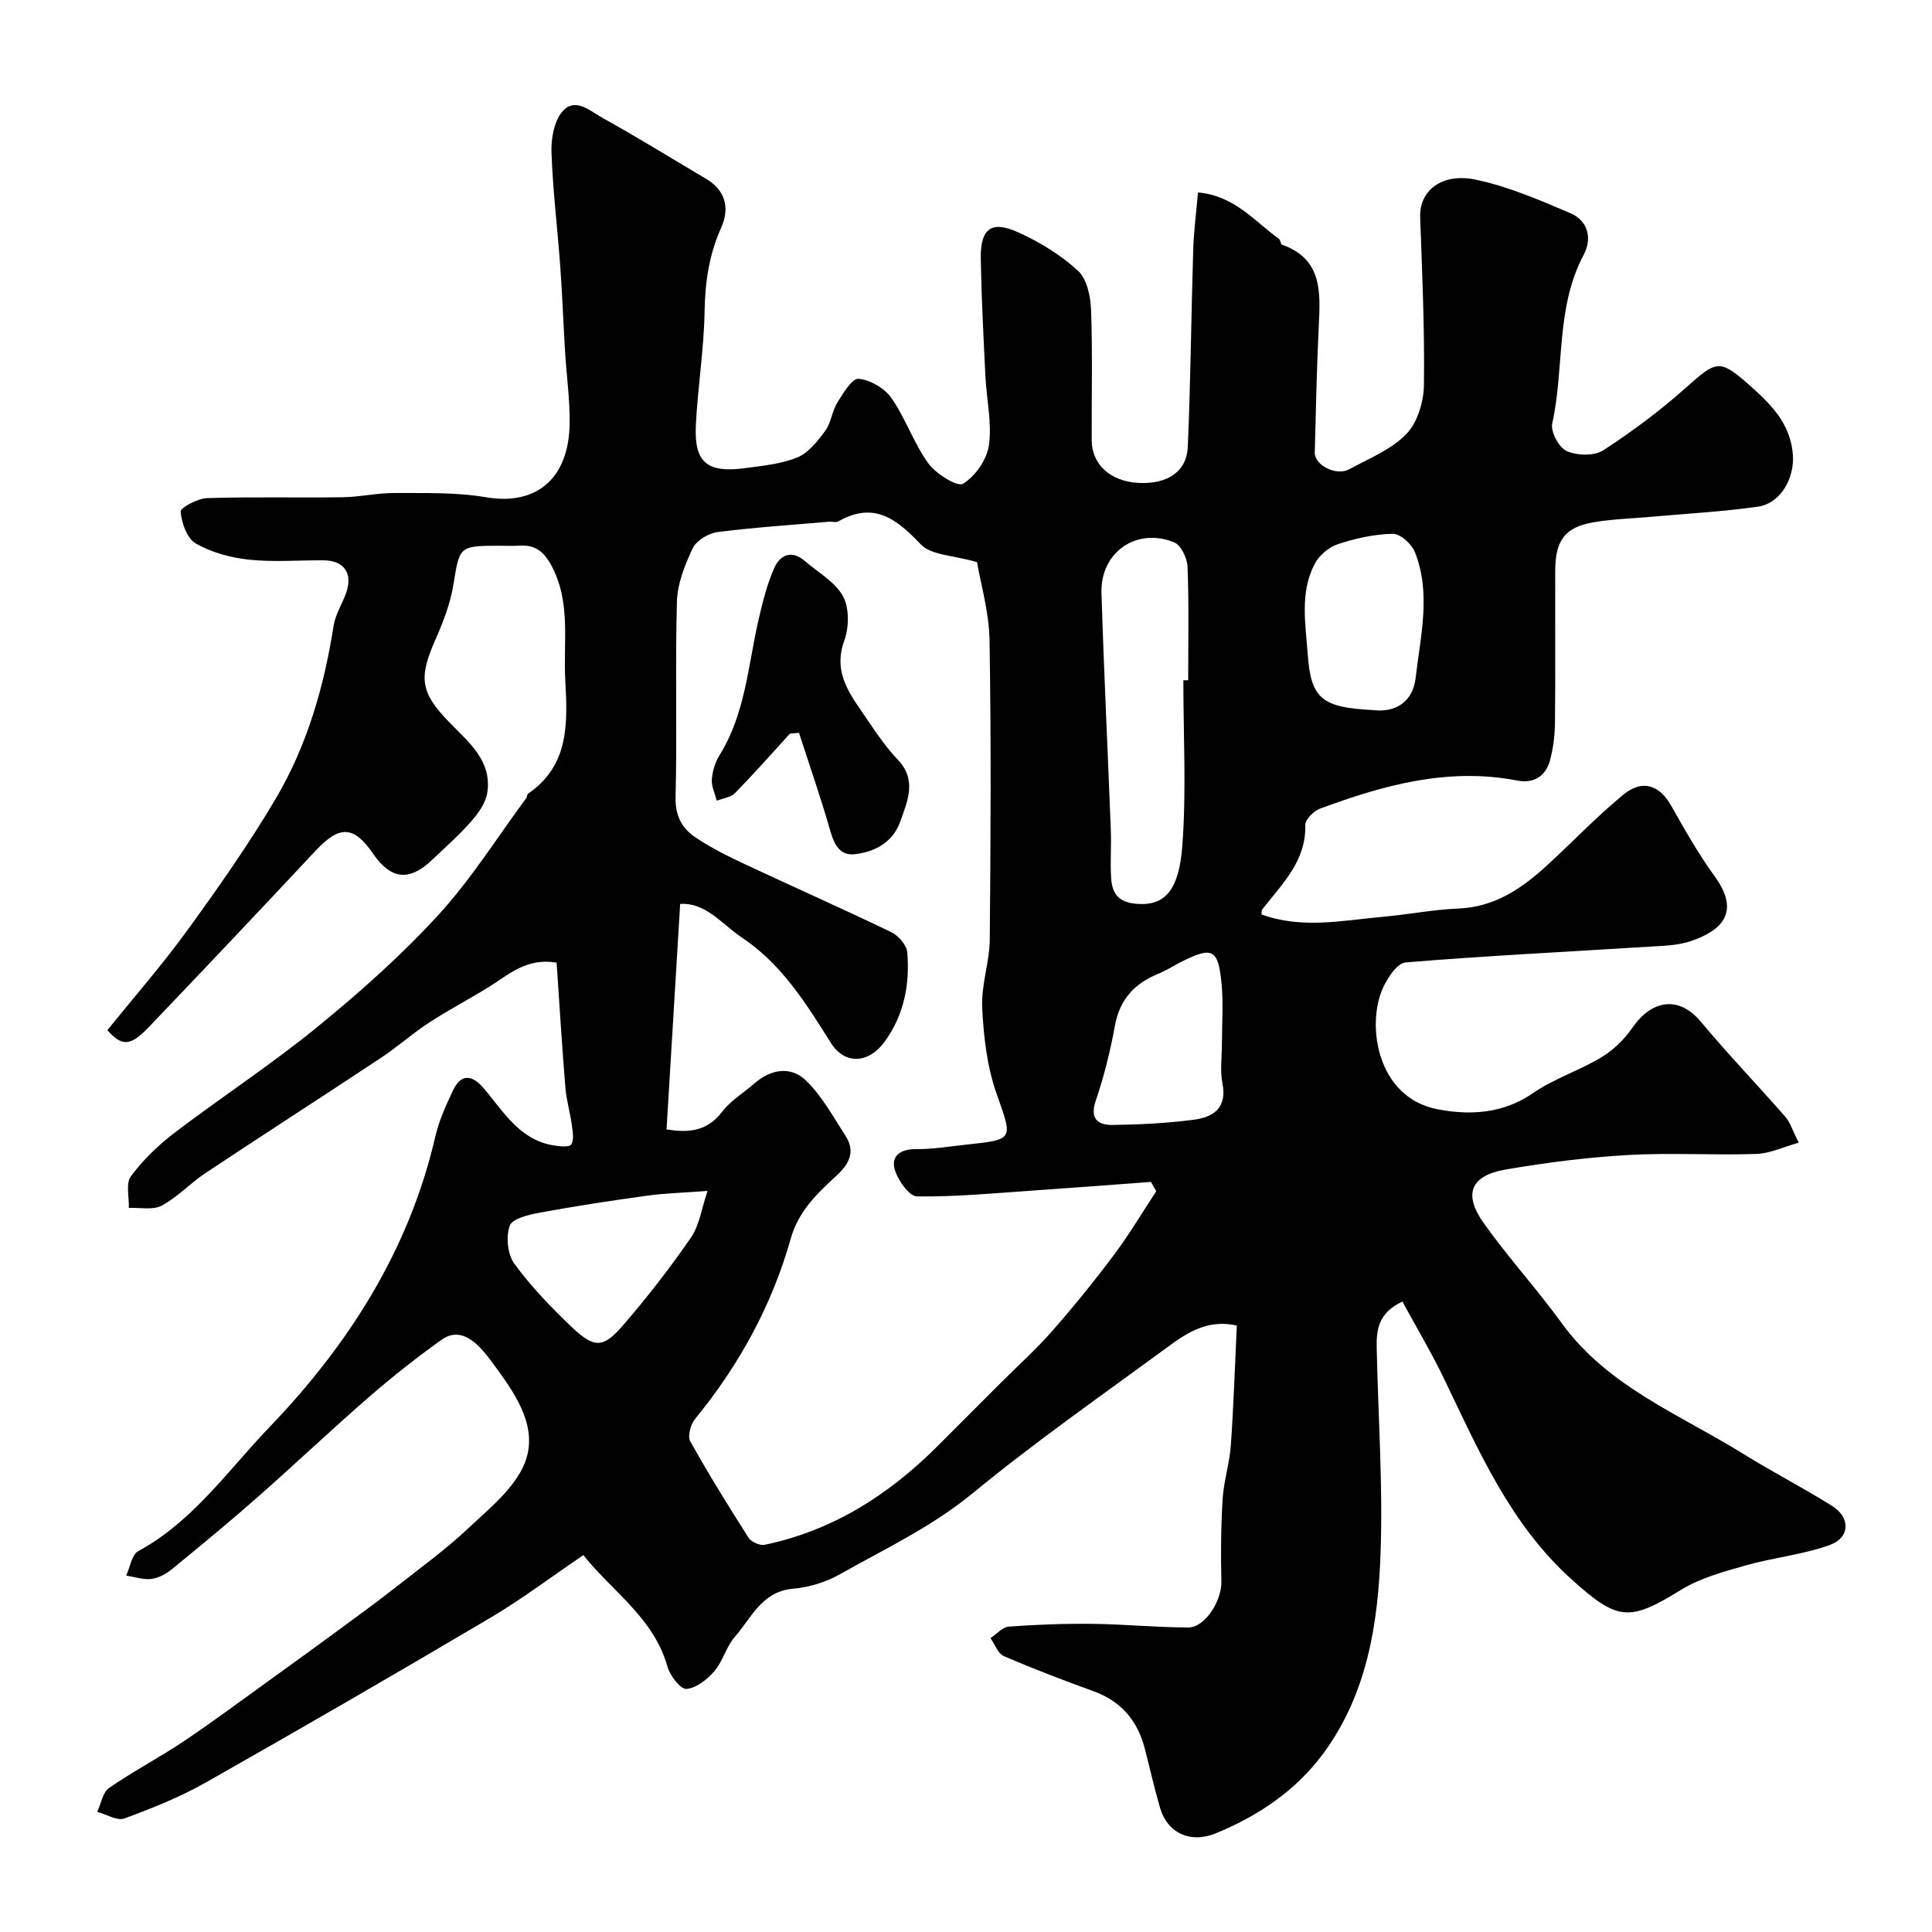 <svg enable-background="new 0 0 400 400" viewBox="0 0 400 400" xmlns="http://www.w3.org/2000/svg"><g fill="#010102"><path d="m115.24 199.3c-6.28-1.05-9.95 2.52-14.05 5.06-4.1 2.53-8.38 4.77-12.41 7.4-3.41 2.22-6.47 4.98-9.87 7.23-12.1 8.02-24.32 15.88-36.41 23.91-3.12 2.07-5.75 4.97-9.02 6.71-1.83.98-4.51.37-6.81.48.09-2.22-.67-5.07.43-6.55 2.49-3.36 5.62-6.4 8.96-8.95 9.74-7.42 20.04-14.14 29.52-21.87 8.83-7.2 17.43-14.84 25.12-23.22 6.81-7.42 12.24-16.12 18.26-24.27.19-.25.14-.75.36-.9 8.61-5.89 8.19-14.7 7.71-23.58-.43-7.99 1.23-16.16-2.93-23.77-1.55-2.84-3.37-4.21-6.51-4.01-1.49.09-3 .01-4.5.02-8.04.01-7.95.22-9.2 7.97-.63 3.95-2.14 7.85-3.77 11.54-3.51 7.92-3.05 10.93 2.97 17.11 3.98 4.09 8.83 7.95 7.79 14.56-.33 2.11-1.88 4.24-3.36 5.93-2.52 2.86-5.4 5.41-8.18 8.04-4.63 4.38-8.45 3.93-12.08-1.37-4.02-5.87-6.96-5.93-11.9-.66-11.48 12.28-23.03 24.49-34.65 36.64-3.76 3.93-5.53 3.88-8.48.53 5.57-6.9 11.41-13.57 16.59-20.72 6.41-8.83 12.7-17.79 18.25-27.17 6.5-11 10.02-23.19 12-35.84.37-2.34 1.78-4.5 2.59-6.79 1.44-4.05-.41-6.72-4.64-6.75-5.17-.04-10.38.4-15.48-.14-3.78-.4-7.75-1.48-11.01-3.35-1.81-1.03-2.93-4.24-3.13-6.58-.07-.82 3.51-2.74 5.46-2.81 9.35-.3 18.72-.05 28.08-.18 3.6-.05 7.19-.9 10.79-.88 6.3.04 12.71-.18 18.88.88 10.31 1.76 17.15-3.72 17.33-15.22.07-4.93-.64-9.86-.94-14.8-.36-5.93-.58-11.87-1.01-17.8-.57-7.87-1.54-15.72-1.81-23.6-.1-2.83.52-6.39 2.23-8.41 2.66-3.13 5.85-.08 8.39 1.32 7.24 4.01 14.27 8.38 21.4 12.59 3.79 2.24 5.05 5.8 3.09 10.17-2.47 5.51-3.31 11.17-3.41 17.21-.13 7.88-1.42 15.72-1.81 23.6-.38 7.69 2.29 9.94 10.03 8.93 3.71-.49 7.58-.85 10.99-2.24 2.31-.95 4.21-3.39 5.78-5.53 1.21-1.65 1.38-4.03 2.48-5.8 1.2-1.93 3.08-5.07 4.4-4.95 2.42.23 5.4 1.96 6.81 3.99 2.95 4.23 4.62 9.36 7.64 13.52 1.58 2.18 6.01 4.94 7.19 4.22 2.55-1.55 4.95-5.03 5.36-8 .64-4.63-.5-9.49-.73-14.26-.4-8.1-.82-16.19-.96-24.3-.1-6.32 2.19-8.04 7.87-5.44 4.4 2.01 8.72 4.65 12.25 7.9 1.85 1.7 2.61 5.29 2.71 8.07.33 8.99.1 17.99.13 26.99.02 5.07 3.89 8.56 9.69 8.87 5.93.31 9.98-2.28 10.21-7.46.59-13.58.7-27.18 1.12-40.76.12-3.89.63-7.77.99-11.91 7.54.64 11.68 5.94 16.74 9.59.35.25.36 1.11.7 1.23 8.3 2.98 7.91 9.77 7.57 16.71-.42 8.75-.6 17.52-.83 26.28-.07 2.65 4.43 4.96 7.12 3.5 4.09-2.22 8.7-4.06 11.82-7.28 2.32-2.39 3.62-6.71 3.66-10.19.16-11.58-.37-23.17-.78-34.76-.19-5.36 4.38-9.22 11.48-7.74 6.73 1.4 13.21 4.22 19.59 6.93 3.7 1.57 4.59 5.25 2.78 8.65-5.85 10.98-3.94 23.36-6.51 34.92-.37 1.69 1.4 4.99 3 5.7 2.15.95 5.7 1.05 7.57-.16 6.02-3.9 11.83-8.26 17.19-13.03 6.19-5.51 6.84-6 13.06-.47 4.33 3.85 8.52 7.86 9.01 14.46.34 4.65-2.4 10.03-7.31 10.72-7.3 1.03-14.69 1.43-22.05 2.09-3.93.35-7.9.46-11.78 1.11-6.03 1-8.06 3.71-8.07 10.14-.03 10.5.06 21-.05 31.5-.03 2.59-.37 5.25-1.05 7.74-.89 3.25-3.4 4.76-6.71 4.12-14.32-2.78-27.71.93-40.91 5.82-1.3.48-3.05 2.25-3.02 3.38.18 7.53-4.84 12.23-8.92 17.48-.17.22-.1.62-.15 1.03 8.34 3.07 16.78 1.24 25.18.49 5.22-.47 10.4-1.5 15.62-1.71 7.6-.31 13.22-4.25 18.47-9.07 5.24-4.82 10.17-10.01 15.66-14.51 3.96-3.26 7.48-1.97 9.9 2.31 2.8 4.96 5.63 9.96 8.97 14.56 5.54 7.61 1.33 11.31-4.89 13.45-2.72.93-5.79.98-8.72 1.16-16.79 1.06-33.59 1.88-50.35 3.26-1.75.14-3.78 3.22-4.73 5.36-3.42 7.64-1.21 22.59 11.29 25.03 6.69 1.3 13.58.97 19.84-3.35 4.34-3 9.58-4.65 14.12-7.39 2.49-1.5 4.78-3.74 6.44-6.14 3.9-5.65 9.51-6.82 14.19-1.2 5.6 6.71 11.67 13.03 17.43 19.61 1.03 1.17 1.5 2.83 2.82 5.4-3.15.87-5.95 2.24-8.8 2.33-8.82.3-17.68-.28-26.49.22-8.48.48-16.97 1.56-25.35 3-7.28 1.25-8.88 5.05-4.62 11.06 5.06 7.14 11.02 13.64 16.16 20.73 9.56 13.19 24.4 18.88 37.51 27.03 6.06 3.77 12.43 7.04 18.48 10.83 3.82 2.39 3.77 6.54-.44 8.08-5.58 2.03-11.68 2.6-17.43 4.24-4.59 1.31-9.4 2.6-13.4 5.06-10.77 6.65-13.12 6.42-22.62-2.13-12.74-11.46-19.28-26.69-26.46-41.61-2.59-5.38-5.67-10.54-8.61-15.95-5 2.35-5.39 5.88-5.32 9.52.29 14.1 1.29 28.22.81 42.3-.5 14.72-2.72 29.34-11.86 41.74-5.69 7.72-13.47 12.91-22.18 16.51-5.48 2.26-10.14-.14-11.63-5.26-1.18-4.06-2.1-8.19-3.16-12.28-1.5-5.77-4.9-9.79-10.63-11.86-6.24-2.26-12.45-4.63-18.54-7.26-1.23-.53-1.86-2.44-2.77-3.71 1.27-.84 2.49-2.31 3.81-2.4 5.76-.42 11.55-.64 17.33-.57 6.61.08 13.21.74 19.81.75 3.5 0 6.95-5.56 6.85-9.52-.13-5.69-.09-11.39.26-17.07.23-3.73 1.44-7.39 1.7-11.12.58-8.21.84-16.45 1.24-24.8-5.96-1.35-10.24 1.44-14.29 4.42-13.57 9.97-27.41 19.62-40.4 30.3-8.49 6.98-18.19 11.52-27.55 16.81-2.87 1.62-6.35 2.67-9.64 2.96-6.51.57-8.61 6.05-12.05 9.96-1.79 2.03-2.46 5.04-4.23 7.1-1.48 1.72-3.76 3.53-5.8 3.68-1.22.09-3.39-2.73-3.91-4.58-2.82-10.12-11.44-15.58-17.42-23.12-6.64 4.5-12.74 9.12-19.28 12.99-19.51 11.54-39.14 22.9-58.86 34.07-5.33 3.02-11.11 5.34-16.87 7.46-1.51.56-3.74-.86-5.64-1.36.79-1.69 1.13-4.03 2.45-4.95 4.95-3.43 10.33-6.24 15.35-9.59 5.93-3.97 11.66-8.25 17.46-12.42 5.04-3.63 10.07-7.27 15.07-10.95 3.82-2.8 7.64-5.6 11.37-8.52 5.16-4.04 10.49-7.92 15.25-12.4 4.33-4.07 9.52-8.23 11.58-13.44 2.77-7.01-1.53-13.67-5.82-19.52-.97-1.32-1.92-2.65-3.01-3.86-2.32-2.55-5.17-4.41-8.41-2.1-5.18 3.71-10.21 7.67-15.02 11.85-7.78 6.76-15.27 13.87-23 20.68-5.79 5.1-11.74 10.01-17.72 14.9-1.22 1-2.8 1.9-4.31 2.09-1.69.22-3.49-.43-5.24-.69.8-1.73 1.14-4.32 2.48-5.05 11.37-6.19 18.61-16.76 27.22-25.73 16.38-17.07 28.88-36.66 34.31-60.16.76-3.29 2.21-6.47 3.67-9.54 1.65-3.48 3.93-3.21 6.26-.5 4.12 4.79 7.37 10.67 14.4 11.89 1.28.22 3.38.46 3.79-.17.64-.97.31-2.71.12-4.09-.35-2.56-1.11-5.09-1.32-7.66-.71-8.66-1.24-17.32-1.82-25.9zm124.15 47.33c-.37-.64-.73-1.29-1.1-1.93-8.09.6-16.18 1.23-24.27 1.78-8.06.55-16.13 1.34-24.18 1.22-1.63-.02-4.02-3.44-4.62-5.67-.75-2.84 1.36-4.15 4.49-4.12 3.42.04 6.86-.56 10.28-.92 10.11-1.08 9.69-1 6.29-10.7-1.95-5.58-2.64-11.75-2.93-17.7-.22-4.66 1.53-9.4 1.57-14.1.19-20.65.3-41.31-.05-61.96-.1-5.87-1.84-11.71-2.59-16.15-4.9-1.43-9.49-1.4-11.65-3.68-5.03-5.29-9.69-8.94-17.05-4.76-.51.29-1.31.02-1.98.08-7.7.67-15.41 1.16-23.07 2.15-1.87.24-4.35 1.74-5.11 3.34-1.64 3.45-3.17 7.33-3.27 11.07-.38 13.48.06 26.99-.28 40.47-.1 3.9 1.37 6.48 4.16 8.35 3.23 2.16 6.77 3.92 10.3 5.57 10.04 4.71 20.18 9.19 30.17 14.01 1.49.72 3.22 2.68 3.34 4.2.55 6.66-.65 13-4.76 18.59-3.28 4.46-8.19 4.71-11.07.13-5.12-8.15-10.17-16.29-18.41-21.79-4.16-2.77-7.43-7.29-12.78-6.96-.96 15.85-1.89 31.2-2.82 46.68 4.12.65 8.25.66 11.51-3.65 1.74-2.3 4.43-3.89 6.65-5.84 3.43-3.01 7.56-3.67 10.71-.63 3.31 3.2 5.61 7.48 8.16 11.41 2.07 3.19.91 5.75-1.76 8.21-4.03 3.72-7.93 7.34-9.57 13.16-3.89 13.78-10.68 26.17-19.79 37.28-.92 1.12-1.59 3.57-1 4.63 3.78 6.8 7.89 13.42 12.08 19.98.56.87 2.34 1.66 3.34 1.45 14.2-2.96 25.86-10.46 35.97-20.62 4.28-4.3 8.57-8.58 12.86-12.87 3.58-3.58 7.37-6.98 10.7-10.78 4.48-5.11 8.77-10.4 12.84-15.84 3.13-4.19 5.81-8.72 8.69-13.09zm5.61-105.79h1c0-7.83.17-15.66-.13-23.48-.07-1.78-1.35-4.49-2.77-5.07-7.79-3.18-15.3 2.06-15.05 10.46.5 16.36 1.31 32.72 1.93 49.08.13 3.33-.14 6.67.07 9.99.21 3.34 1.65 5.1 5.58 5.33 5.76.35 8.49-3.15 9.16-12.05.85-11.36.21-22.84.21-34.26zm-98.51 105.73c-4.8.36-8.71.46-12.56.99-7.42 1.02-14.83 2.15-22.19 3.51-2.26.42-5.7 1.24-6.21 2.71-.8 2.29-.45 5.94.97 7.88 3.49 4.75 7.65 9.08 11.95 13.16 4.59 4.35 6.44 4.32 10.52-.4 5.01-5.8 9.74-11.88 14.08-18.19 1.79-2.62 2.24-6.15 3.44-9.66zm137.85-99.55c4.66.55 8.19-1.75 8.76-6.7.99-8.64 3.23-17.43-.15-25.99-.66-1.69-3.03-3.84-4.58-3.81-3.82.07-7.74.94-11.39 2.15-1.88.62-3.89 2.34-4.8 4.1-3.08 5.95-1.89 12.25-1.43 18.69.66 9.4 3.12 11.01 13.59 11.56zm-31.35 68.84c0-4 .3-8.02-.06-11.98-.68-7.43-1.86-8-8.32-4.76-1.61.81-3.14 1.81-4.8 2.49-4.9 2.01-7.98 5.28-8.97 10.72-.96 5.25-2.25 10.49-3.97 15.53-1.29 3.8.43 5.08 3.47 5.05 5.59-.07 11.21-.36 16.75-1.07 4.02-.52 7.02-2.35 6.01-7.51-.54-2.72-.1-5.64-.11-8.47z"/><path d="m163.54 151.9c-3.77 4.13-7.47 8.32-11.38 12.32-.87.89-2.49 1.05-3.76 1.55-.37-1.47-1.13-2.97-1.02-4.4.13-1.72.69-3.57 1.6-5.03 5.34-8.58 5.88-18.48 8.05-27.94.83-3.63 1.74-7.31 3.22-10.7 1.19-2.73 3.56-3.98 6.38-1.55 2.74 2.36 6.26 4.31 7.89 7.28 1.33 2.42 1.29 6.42.29 9.16-2.53 6.96 1.49 11.54 4.81 16.48 1.91 2.84 3.87 5.71 6.22 8.17 4.05 4.23 2.07 8.55.57 12.8-1.51 4.28-5.15 6.31-9.37 6.81-3.08.37-4.29-1.89-5.11-4.74-1.96-6.85-4.31-13.59-6.5-20.38-.63.04-1.26.1-1.89.17z"/></g></svg>